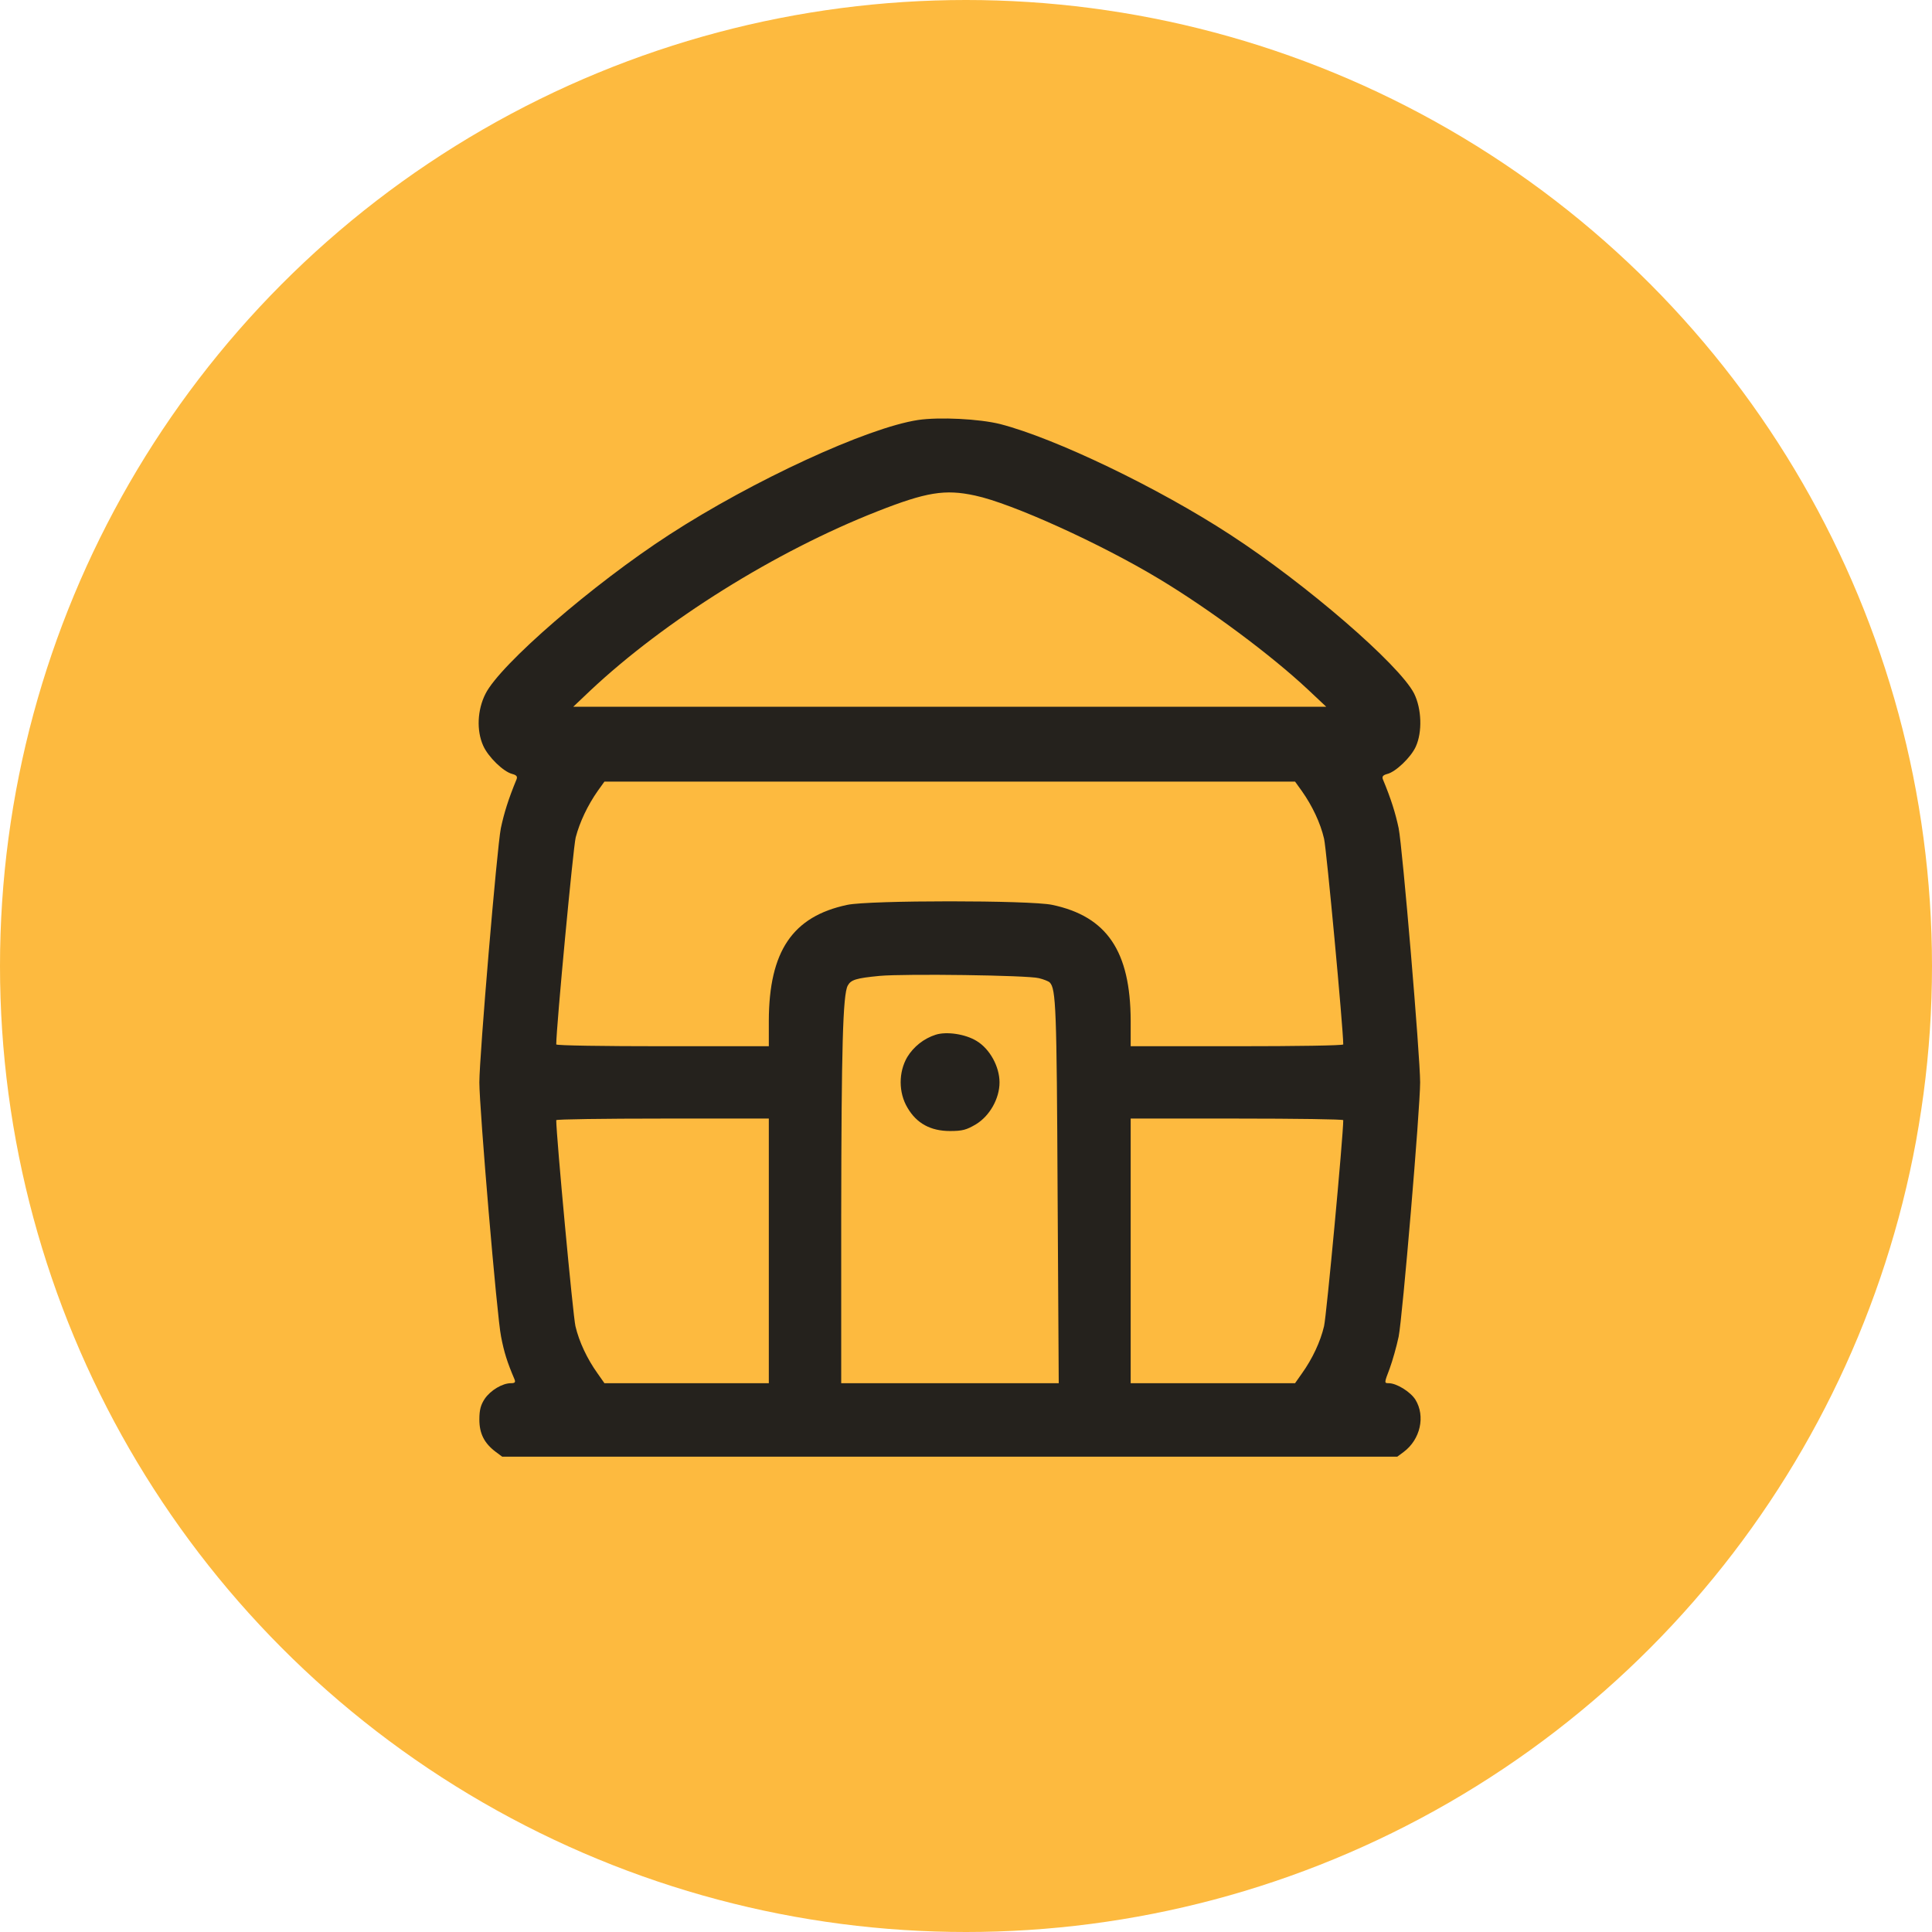 <?xml version="1.0" encoding="UTF-8"?> <svg xmlns="http://www.w3.org/2000/svg" width="34" height="34" viewBox="0 0 34 34" fill="none"><circle cx="17" cy="17" r="17" fill="#FDBA3F"></circle><path d="M16.157 7.391C15.261 7.527 13.252 8.454 11.779 9.409C10.434 10.281 8.802 11.694 8.543 12.211C8.4 12.494 8.384 12.856 8.503 13.122C8.591 13.321 8.858 13.58 9.013 13.62C9.089 13.64 9.108 13.664 9.092 13.711C8.945 14.066 8.87 14.312 8.814 14.575C8.746 14.917 8.436 18.591 8.436 19.048C8.436 19.506 8.746 23.18 8.818 23.522C8.87 23.793 8.925 23.971 9.053 24.27C9.077 24.326 9.061 24.342 8.993 24.342C8.842 24.342 8.635 24.465 8.531 24.616C8.46 24.724 8.436 24.811 8.436 24.982C8.436 25.229 8.523 25.4 8.726 25.552L8.838 25.635H16.714H24.59L24.702 25.552C24.996 25.333 25.088 24.923 24.909 24.632C24.821 24.493 24.578 24.342 24.439 24.342C24.359 24.342 24.359 24.338 24.455 24.087C24.506 23.948 24.578 23.693 24.614 23.522C24.682 23.18 24.992 19.506 24.992 19.048C24.992 18.591 24.682 14.917 24.614 14.575C24.558 14.312 24.483 14.066 24.335 13.711C24.32 13.664 24.339 13.64 24.415 13.62C24.562 13.584 24.833 13.325 24.916 13.138C25.032 12.884 25.02 12.474 24.885 12.203C24.626 11.698 22.99 10.281 21.649 9.409C20.379 8.581 18.573 7.714 17.602 7.463C17.235 7.371 16.531 7.336 16.157 7.391ZM17.16 8.721C17.8 8.856 19.365 9.564 20.407 10.193C21.291 10.726 22.369 11.527 23.022 12.139L23.34 12.438H16.714H10.088L10.386 12.155C11.703 10.918 13.646 9.704 15.44 8.999C16.3 8.661 16.63 8.605 17.16 8.721ZM22.911 13.922C23.094 14.181 23.237 14.483 23.301 14.758C23.344 14.937 23.639 18.105 23.639 18.38C23.639 18.4 22.799 18.412 21.768 18.412H19.898V17.962C19.894 16.74 19.48 16.127 18.517 15.924C18.127 15.841 15.301 15.841 14.911 15.924C13.948 16.127 13.534 16.74 13.53 17.962V18.412H11.659C10.633 18.412 9.789 18.4 9.789 18.38C9.789 18.077 10.088 14.909 10.131 14.738C10.203 14.464 10.342 14.173 10.517 13.922L10.637 13.755H16.714H22.791L22.911 13.922ZM18.282 17.214C18.366 17.234 18.453 17.269 18.473 17.289C18.584 17.401 18.596 17.739 18.612 20.987L18.632 24.342H16.718H14.804V21.365C14.808 18.451 14.832 17.504 14.919 17.345C14.975 17.242 15.066 17.214 15.48 17.174C15.926 17.134 18.083 17.162 18.282 17.214ZM13.53 22.013V24.342H12.085H10.637L10.517 24.171C10.334 23.916 10.191 23.613 10.127 23.339C10.084 23.16 9.789 19.992 9.789 19.713C9.789 19.697 10.633 19.685 11.659 19.685H13.53V22.013ZM23.639 19.713C23.639 19.992 23.344 23.16 23.301 23.339C23.237 23.613 23.094 23.916 22.911 24.171L22.791 24.342H21.343H19.898V22.013V19.685H21.768C22.799 19.685 23.639 19.697 23.639 19.713Z" fill="#25221D"></path><path d="M16.468 18.209C16.257 18.276 16.078 18.42 15.966 18.603C15.811 18.869 15.811 19.228 15.97 19.494C16.13 19.769 16.376 19.904 16.719 19.904C16.938 19.904 17.009 19.884 17.176 19.785C17.419 19.637 17.59 19.331 17.59 19.049C17.59 18.77 17.419 18.459 17.188 18.32C16.989 18.197 16.659 18.149 16.468 18.209Z" fill="#25221D"></path></svg> 